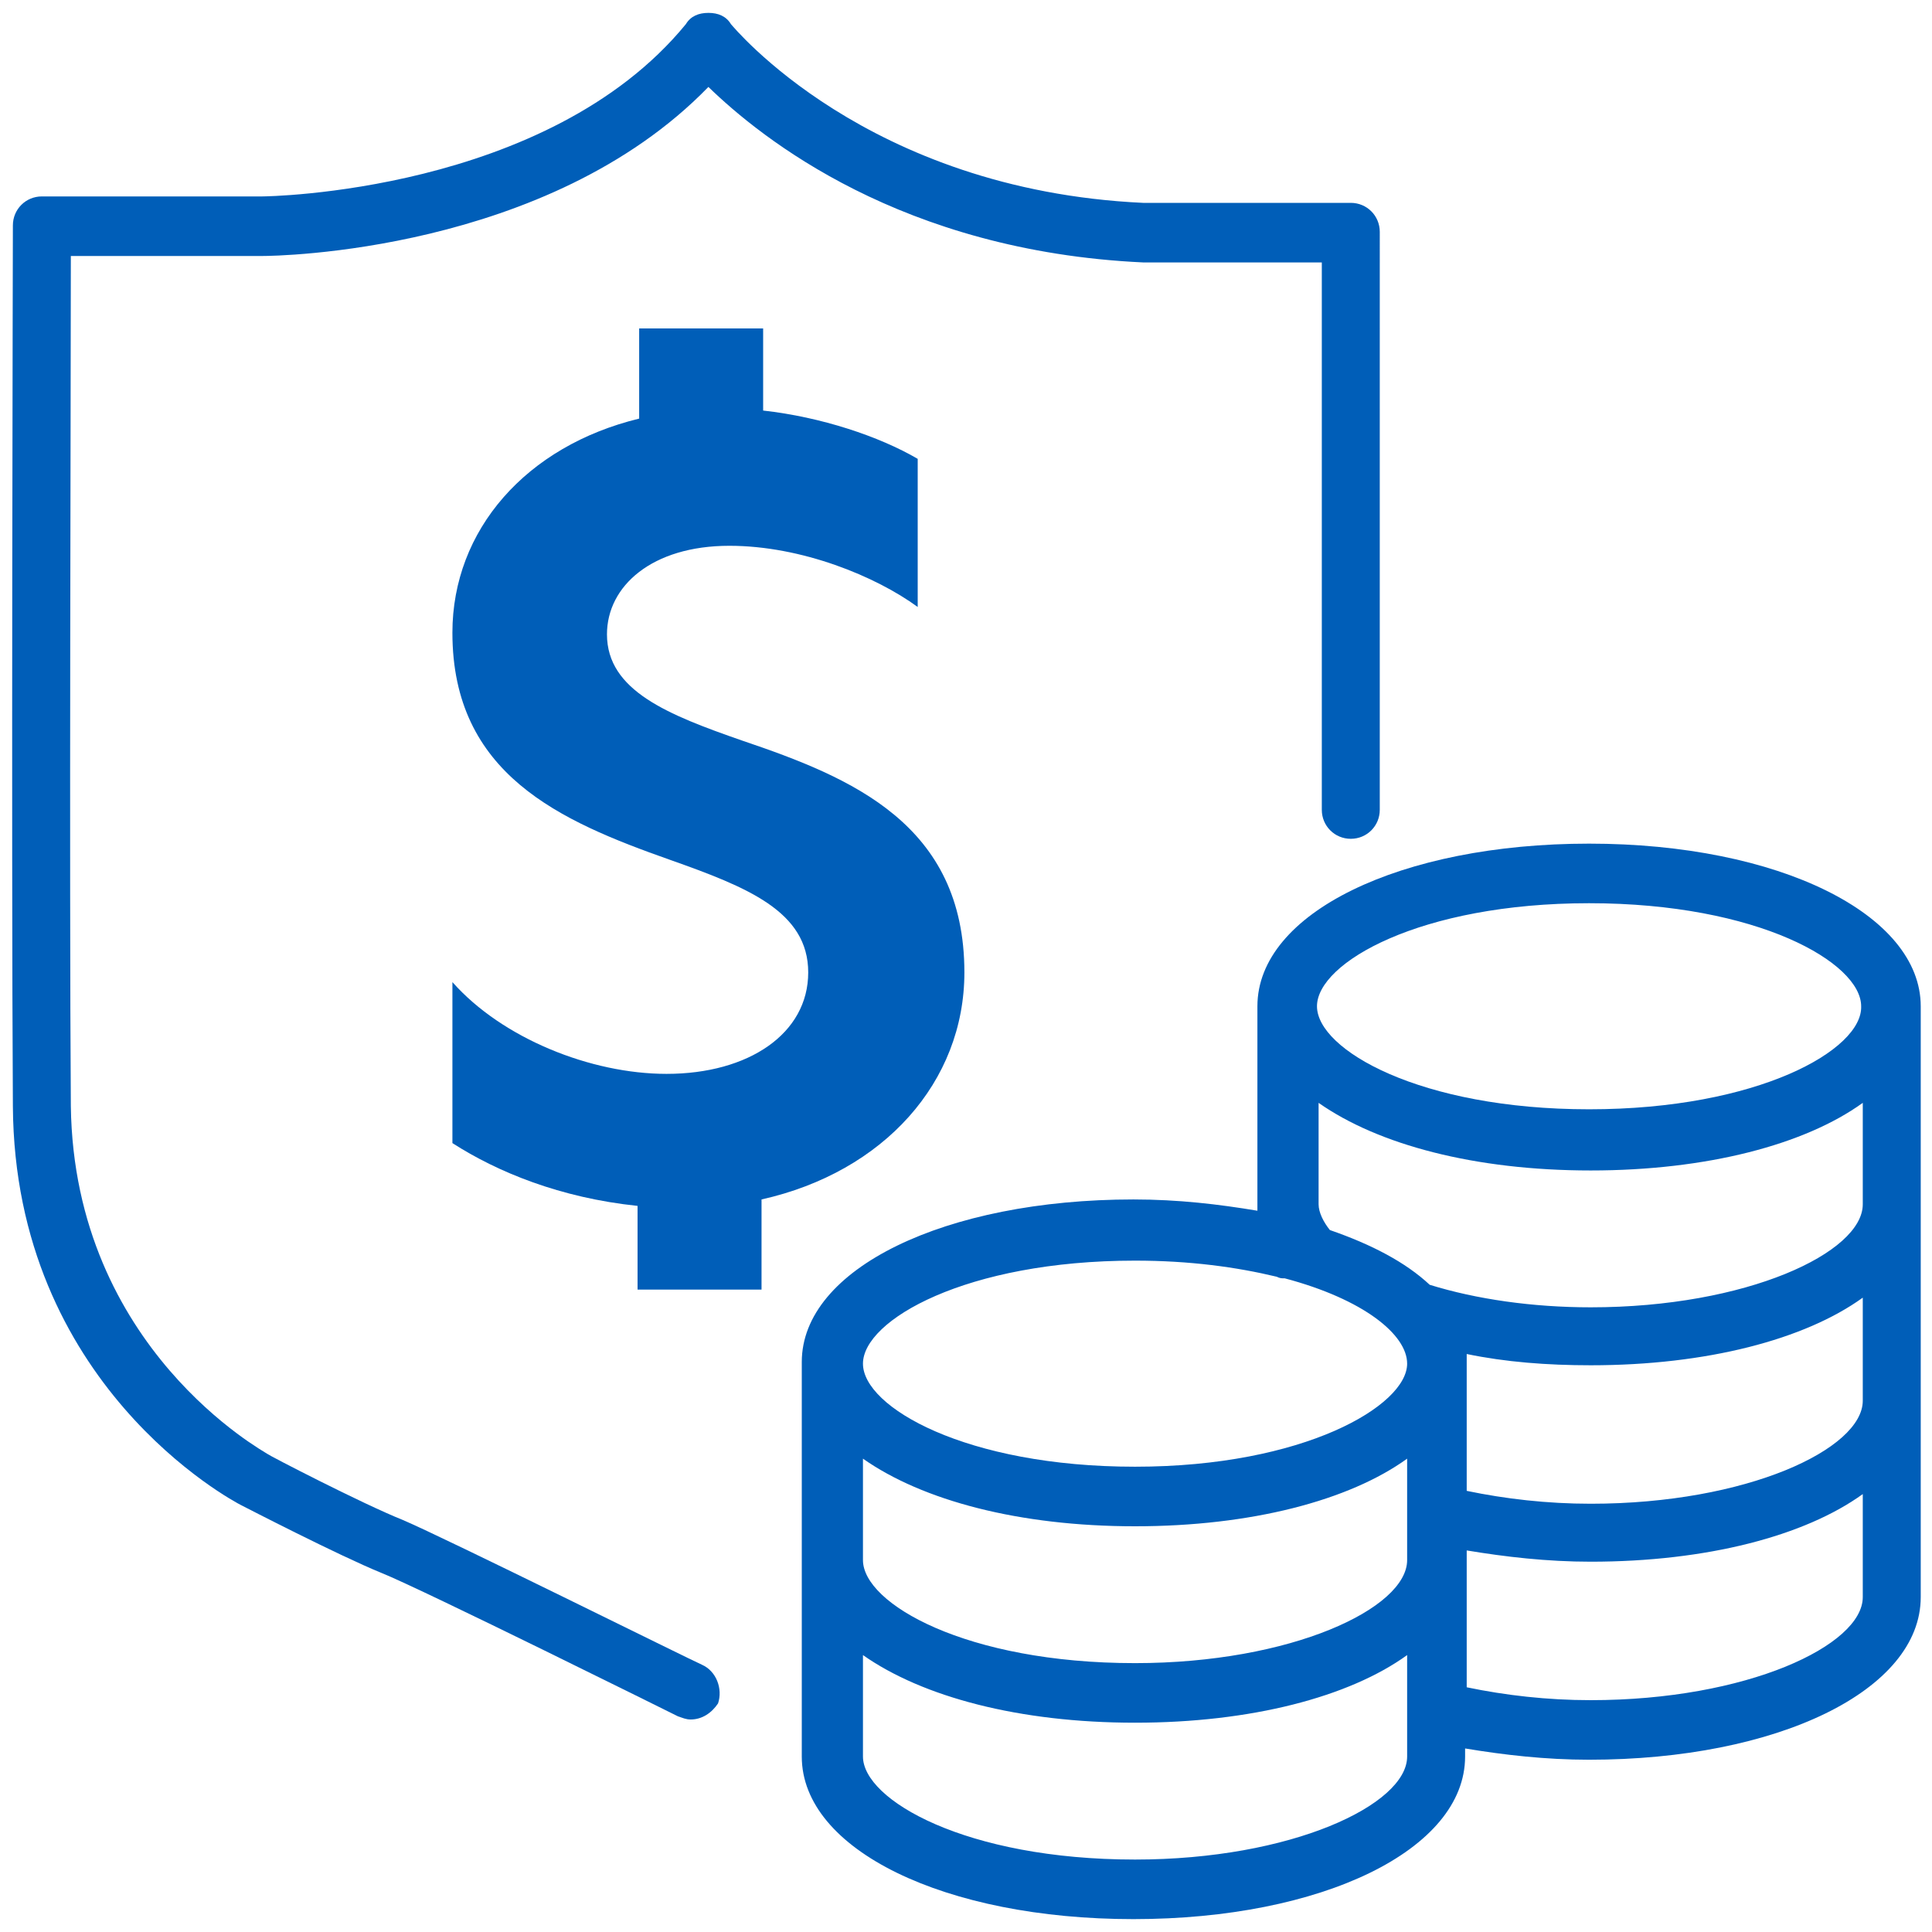 <?xml version="1.0" encoding="utf-8"?>
<!-- Generator: Adobe Illustrator 27.8.1, SVG Export Plug-In . SVG Version: 6.00 Build 0)  -->
<svg version="1.1" id="Save_and_protect" xmlns="http://www.w3.org/2000/svg" xmlns:xlink="http://www.w3.org/1999/xlink" x="0px"
	 y="0px" viewBox="0 0 120 120" style="enable-background:new 0 0 120 120;" xml:space="preserve">
<style type="text/css">
	.st0{fill:#005EB8;}
</style>
<g>
	<path class="st0" d="M43.6,103.4c-0.7-0.3-16-7.9-18.6-9c-2.5-1-8.3-4-8.4-4.1c-0.1-0.1-12-6.5-12.2-21.6c-0.1-14.1,0-45,0-52.8
		h11.9c0.8,0,17.7-0.2,27.7-10.5c3.3,3.2,12,10.2,27,10.9h11.1v34c0,1,0.8,1.8,1.8,1.8s1.8-0.8,1.8-1.8V14.4c0-1-0.8-1.8-1.8-1.8H71
		c-17.2-0.8-25.5-11-25.6-11.1C45.1,1,44.6,0.8,44,0.8l0,0c-0.6,0-1.1,0.2-1.4,0.7C34,12,16.5,12.2,16.3,12.2H2.6
		c-1,0-1.8,0.8-1.8,1.8c0,0.4-0.1,38.5,0,54.7C0.9,86,14.4,93.2,15,93.5c0.2,0.1,6,3.1,8.7,4.2c2.5,1,18.2,8.8,18.4,8.9
		c0.3,0.1,0.5,0.2,0.8,0.2c0.7,0,1.3-0.4,1.7-1C44.9,104.9,44.5,103.8,43.6,103.4z"/>
	<path class="st0" d="M98.7,52.4c-11.7,0-20.6,4.3-20.6,10.1v12.7c-2.4-0.4-4.9-0.7-7.7-0.7c-11.7,0-20.6,4.3-20.6,10.1v24.5
		c0,5.8,8.9,10.1,20.6,10.1S91,114.9,91,109.1v-0.5c2.4,0.4,5,0.7,7.7,0.7c11.7,0,20.6-4.3,20.6-10.1V62.5
		C119.3,56.8,110.5,52.4,98.7,52.4z M87.4,109.1c0,3-7.2,6.4-16.9,6.4c-10.5,0-16.9-3.7-16.9-6.4v-6.3c3.7,2.6,9.7,4.2,16.9,4.2
		s13.3-1.6,16.9-4.2V109.1z M87.4,96.9c0,3-7.2,6.4-16.9,6.4c-10.5,0-16.9-3.7-16.9-6.4v-6.3c3.7,2.6,9.7,4.2,16.9,4.2
		s13.3-1.6,16.9-4.2V96.9z M70.5,91.1c-10.5,0-16.9-3.7-16.9-6.4s6.4-6.4,16.9-6.4c3.4,0,6.3,0.4,8.8,1c0.2,0.1,0.3,0.1,0.5,0.1
		c4.9,1.3,7.6,3.5,7.6,5.3C87.4,87.3,81,91.1,70.5,91.1z M115.7,99.2c0,3-7.2,6.4-16.9,6.4c-2.7,0-5.3-0.3-7.7-0.8v-8.5
		c2.4,0.4,5,0.7,7.7,0.7c7.2,0,13.3-1.6,16.9-4.2V99.2z M115.7,87c0,3-7.2,6.4-16.9,6.4c-2.7,0-5.3-0.3-7.7-0.8v-8
		c0-0.2,0-0.3,0-0.5c2.4,0.5,5,0.7,7.7,0.7c7.2,0,13.3-1.6,16.9-4.2V87z M115.7,74.8c0,3-7.2,6.4-16.9,6.4c-3.6,0-7.1-0.5-10-1.4
		c-1.5-1.4-3.6-2.5-6.2-3.4c-0.4-0.5-0.7-1.1-0.7-1.6v-6.3c3.7,2.6,9.7,4.2,16.9,4.2s13.3-1.6,16.9-4.2
		C115.7,68.5,115.7,74.8,115.7,74.8z M98.7,68.9c-10.5,0-16.9-3.7-16.9-6.4c0-2.7,6.4-6.4,16.9-6.4s16.9,3.7,16.9,6.4
		C115.7,65.2,109.2,68.9,98.7,68.9z"/>
	<path class="st0" d="M59.9,60.4c0-9.2-7-12.1-13.8-14.4c-4.6-1.6-8.4-3.1-8.4-6.6c0-3,2.8-5.5,7.6-5.5c4.5,0,9.1,1.9,11.7,3.8v-9.2
		c-2.4-1.4-6-2.6-9.6-3v-5.1h-7.7V26c-7,1.7-11.6,6.9-11.6,13.3c0,8.8,6.7,11.7,13.5,14.1c4.8,1.7,8.6,3.2,8.6,7
		c0,3.8-3.7,6.3-8.8,6.3l0,0c-4.7,0-10.2-2.2-13.3-5.7v10c2.8,1.8,6.7,3.4,11.5,3.9v5.2h7.7v-5.6C54.9,72.8,59.9,67.2,59.9,60.4z"/>
</g>
</svg>
